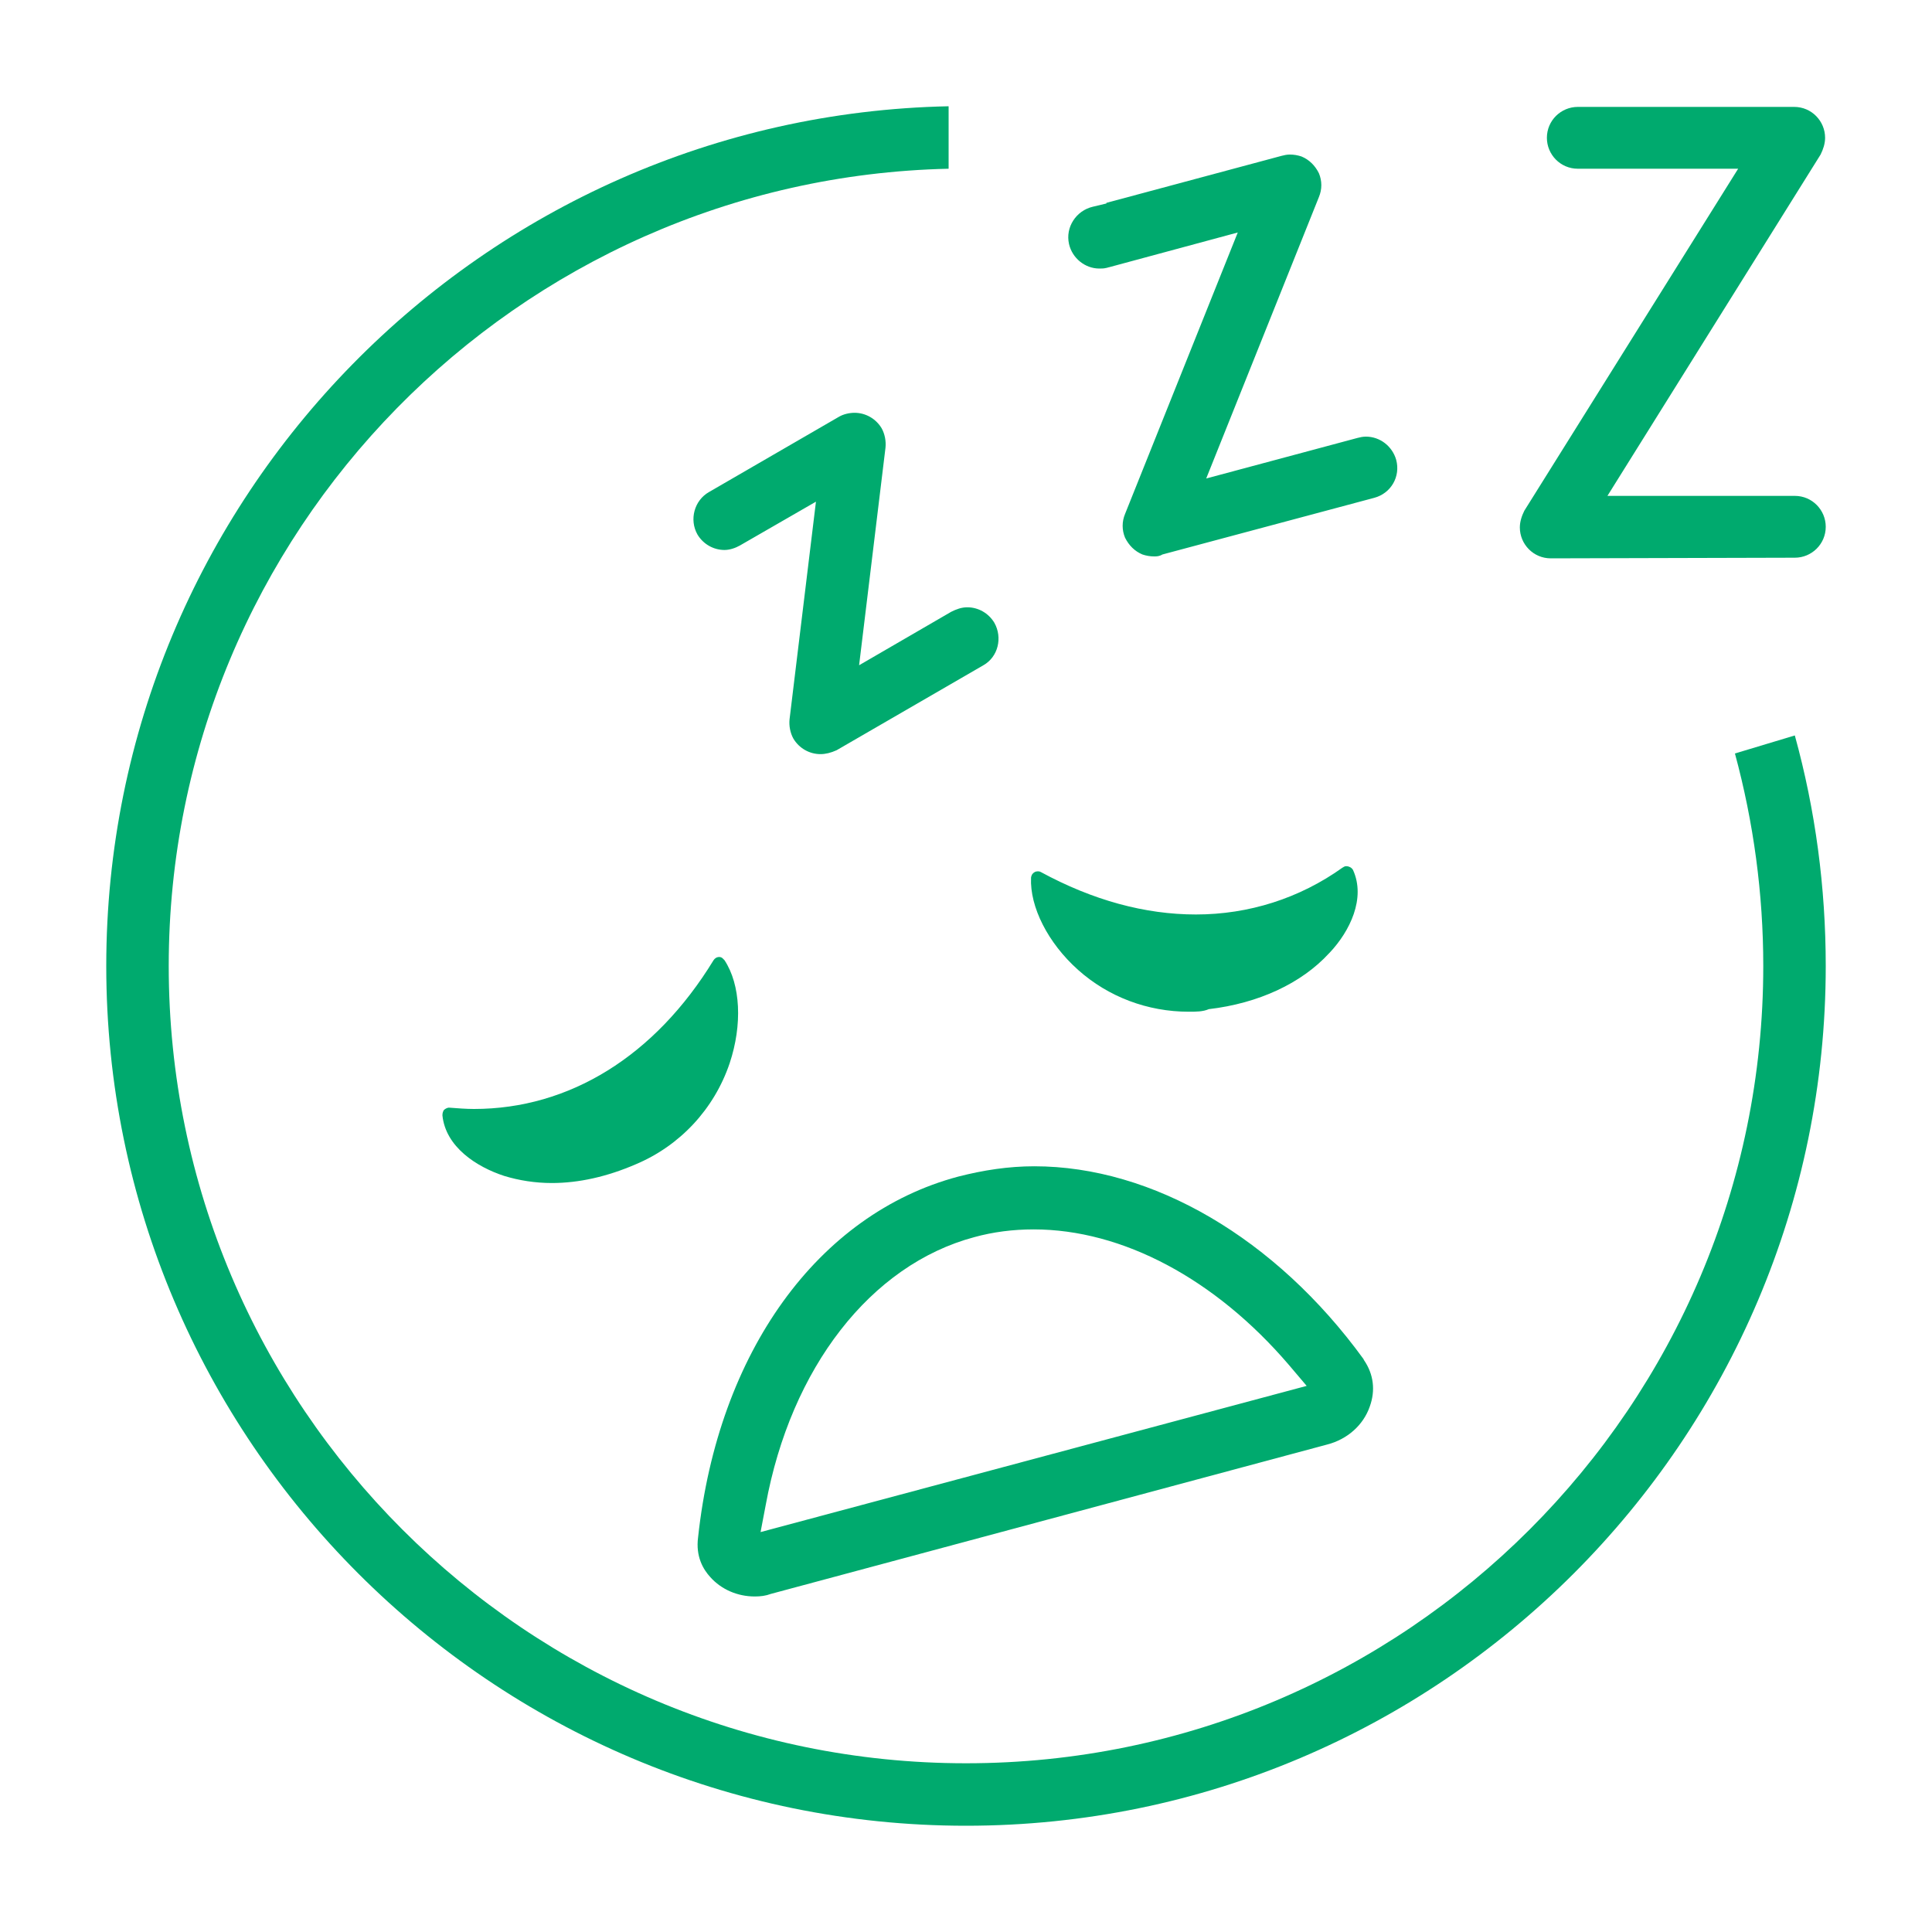 <?xml version="1.0" encoding="utf-8"?>
<!-- Generator: Adobe Illustrator 27.5.0, SVG Export Plug-In . SVG Version: 6.00 Build 0)  -->
<svg version="1.1" id="レイヤー_1" xmlns="http://www.w3.org/2000/svg" xmlns:xlink="http://www.w3.org/1999/xlink" x="0px"
	 y="0px" viewBox="0 0 300 300" style="enable-background:new 0 0 300 300;" xml:space="preserve">
<style type="text/css">
	.st0{fill:#00AA6E;}
	.st1{fill-rule:evenodd;clip-rule:evenodd;fill:#00AA6E;}
</style>
<g>
	<path class="st0" d="M150,283.5c-73.6,0-133.5-59.9-133.5-133.5c0-72.7,58.4-132,130.8-133.5v9.7C80.3,27.7,26.2,82.6,26.2,150
		c0,68.3,55.5,123.8,123.8,123.8S273.8,218.3,273.8,150c0-11.2-1.5-22.3-4.4-33l9.3-2.8c3.2,11.6,4.8,23.6,4.8,35.8
		C283.5,223.6,223.6,283.5,150,283.5z"/>
	<path class="st0" d="M85.7,183.7c-2.6,0-5.1-0.4-7.4-1.1c-4.3-1.4-9.1-4.5-9.6-9.4c0-0.4,0.1-0.6,0.2-0.8c0.1-0.1,0.3-0.3,0.7-0.4
		h0.1h0.1c1.3,0.1,2.6,0.2,3.8,0.2c14.8,0,28.1-8.2,37.2-23.1c0.2-0.3,0.5-0.5,0.9-0.5c0.2,0,0.4,0.1,0.5,0.2
		c0.1,0.1,0.2,0.2,0.3,0.3c2.5,3.8,2.8,10,0.8,16c-2.4,7.1-7.7,12.8-14.6,15.7C94.3,182.7,89.9,183.7,85.7,183.7z M184.6,157.1
		c-6.4,0-12.5-2.3-17.2-6.5s-7.5-9.8-7.3-14.3c0-0.2,0.1-0.3,0.1-0.4c0.2-0.4,0.6-0.6,0.9-0.6c0.2,0,0.3,0,0.5,0.1
		c8.1,4.4,16.2,6.6,24.1,6.6c8.2,0,16.1-2.5,22.8-7.3c0.1,0,0.1-0.1,0.2-0.1c0.1-0.1,0.3-0.1,0.4-0.1c0.3,0,0.8,0.2,1,0.6
		c2,4.4-0.5,9.5-3.6,12.8l-0.1,0.1c-4.3,4.7-11,7.8-18.7,8.7C186.8,157.1,185.7,157.1,184.6,157.1L184.6,157.1z M127.4,117.1
		c-1.7,0-3.3-0.9-4.2-2.4c-0.5-0.9-0.7-2-0.6-3l4.1-33.8l-11.8,6.8c-0.7,0.4-1.6,0.7-2.4,0.7c-1.7,0-3.3-0.9-4.2-2.4
		c-1.3-2.3-0.5-5.3,1.8-6.6l20.2-11.7c0.7-0.4,1.6-0.6,2.4-0.6c1.7,0,3.3,0.9,4.2,2.4c0.5,0.9,0.7,2,0.6,3l-4.1,33.8l14.3-8.3
		c0.8-0.4,1.6-0.7,2.5-0.7c1.7,0,3.3,0.9,4.2,2.4c1.3,2.3,0.6,5.3-1.7,6.6l-22.8,13.2C129,116.9,128.2,117.1,127.4,117.1z
		 M240.8,86.7c-2.7,0-4.8-2.2-4.8-4.8c0-0.9,0.3-1.8,0.7-2.6l33.2-53.1H245c-2.7,0-4.8-2.2-4.8-4.8c0-2.7,2.2-4.8,4.8-4.8h33.6
		c2.7,0,4.8,2.2,4.8,4.8c0,0.9-0.3,1.8-0.7,2.6l-33.1,53h29.1c2.7,0,4.8,2.2,4.8,4.8c0,2.7-2.2,4.8-4.8,4.8L240.8,86.7L240.8,86.7z
		 M179.2,86.4c-0.6,0-1.2-0.1-1.8-0.3c-1.2-0.5-2.1-1.4-2.7-2.6c-0.5-1.2-0.5-2.5,0-3.7l17.5-43.7l-20,5.4c-0.1,0-0.3,0.1-0.4,0.1
		c-0.4,0.1-0.7,0.1-1.1,0.1l0,0c-2.2,0-4.2-1.6-4.7-3.8c-0.6-2.6,1.1-5.2,3.7-5.8l2.1-0.5v-0.1l27.2-7.3c0.4-0.1,0.8-0.2,1.3-0.2
		c0.6,0,1.2,0.1,1.8,0.3c1.2,0.5,2.1,1.4,2.7,2.6c0.5,1.2,0.5,2.5,0,3.7l-17.5,43.7l23.5-6.3c0.4-0.1,0.8-0.2,1.3-0.2
		c2.2,0,4.1,1.5,4.7,3.6c0.7,2.6-0.8,5.2-3.4,5.9l-32.9,8.8C180,86.4,179.6,86.4,179.2,86.4z"/>
	<path class="st1" d="M117.2,247.9c-2.7,0-5.2-1.1-6.9-3c-1.1-1.2-2.3-3.2-1.9-6.2c3.1-28.7,18.6-50.2,40.4-56
		c3.9-1,7.8-1.6,11.8-1.6c18.4,0,37.5,11.2,51.1,29.9l0.1,0.2c1.5,2.2,1.8,4.7,0.9,7.2c-1,2.9-3.5,5.1-6.6,5.9l-86.4,23.2
		C118.9,247.8,118.1,247.9,117.2,247.9z M160.5,190.9c-3.2,0-6.3,0.4-9.2,1.2c-16.1,4.3-28.5,20.3-32.4,41.6l-0.8,4.2l84.8-22.7
		l-2.8-3.3C188.7,198.6,174.3,190.9,160.5,190.9z"/>
</g>
</svg>
